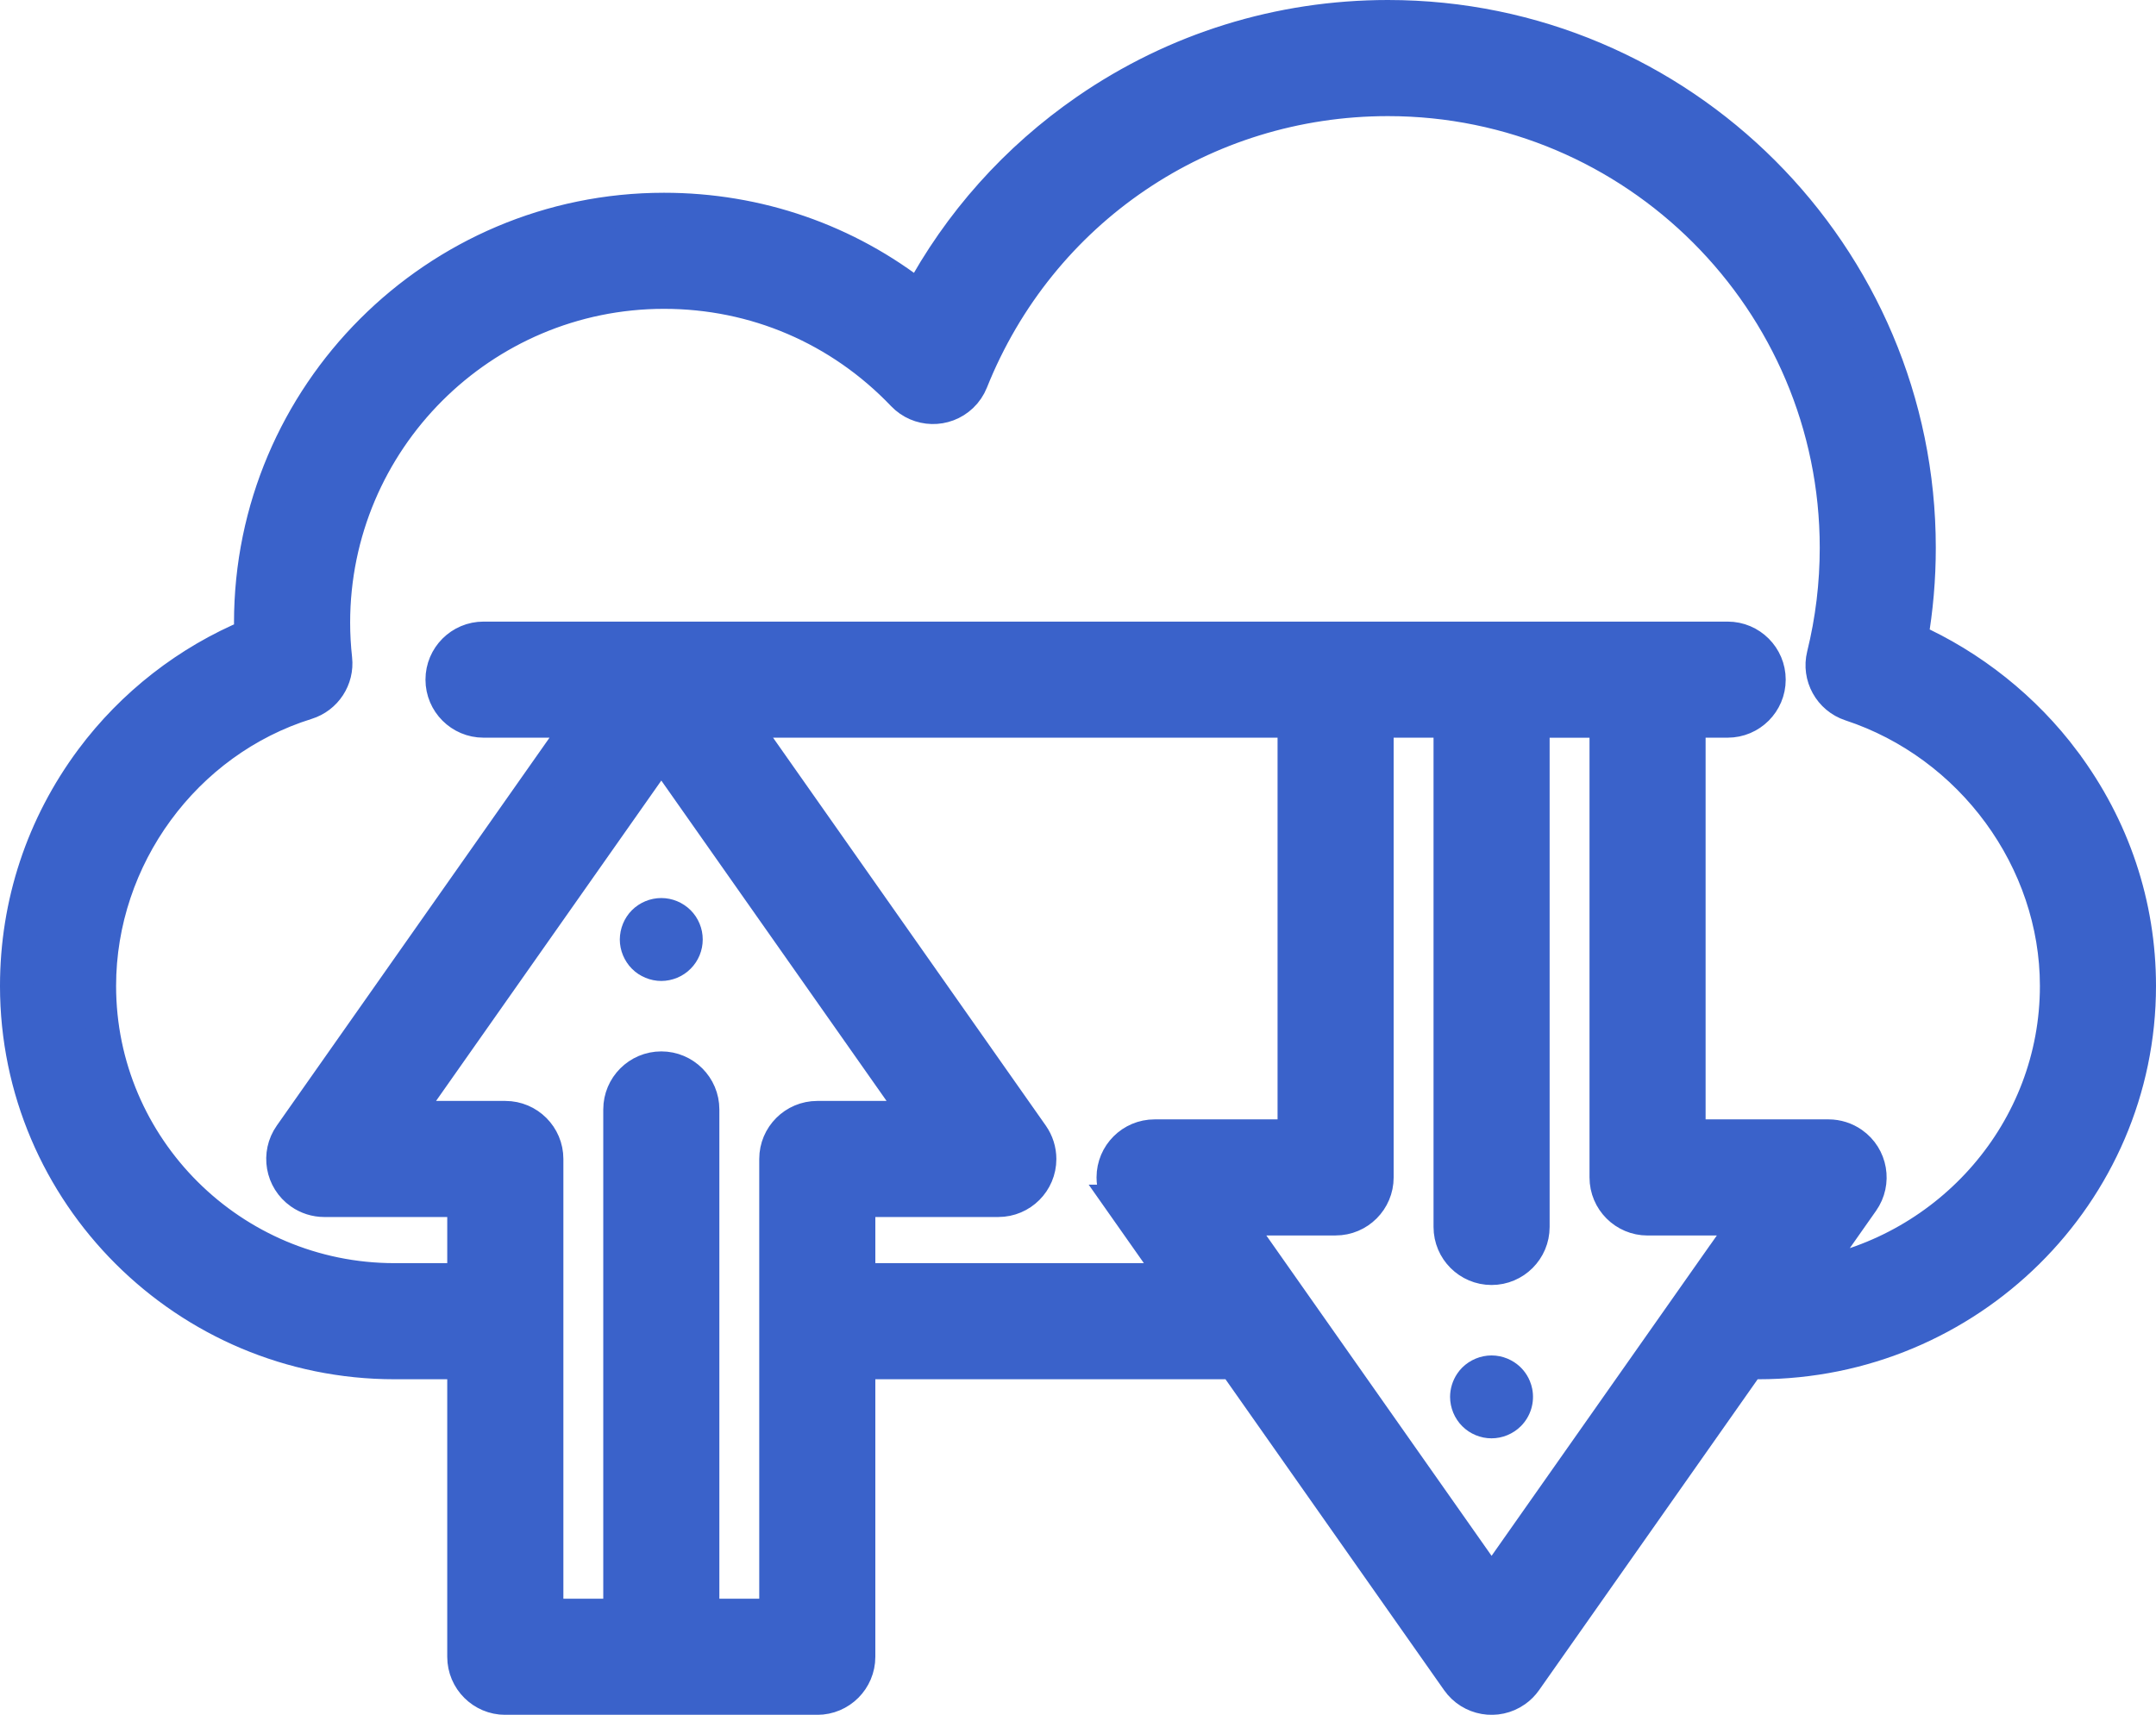 <?xml version="1.0" encoding="UTF-8"?>
<svg id="Layer_2" data-name="Layer 2" xmlns="http://www.w3.org/2000/svg" viewBox="0 0 520 413.66">
  <defs>
    <style>
      .cls-1 {
        stroke: #3a62ca;
        stroke-miterlimit: 10;
        stroke-width: 8px;
      }

      .cls-1, .cls-2 {
        fill: #3a62ca;
      }

      .cls-2 {
        stroke-width: 0px;
      }
    </style>
  </defs>
  <g id="Layer_1-2" data-name="Layer 1">
    <path class="cls-2" d="m369.55,335.02c-.13-.64-.32-1.27-.57-1.87-.75-1.83-2.04-3.4-3.69-4.49-.54-.36-1.12-.67-1.72-.92-.61-.25-1.23-.44-1.87-.57-1.29-.26-2.62-.26-3.91,0-1.28.26-2.51.77-3.6,1.49-.54.36-1.06.78-1.52,1.24-.46.46-.88.97-1.24,1.52-1.09,1.65-1.68,3.57-1.69,5.55,0,.65.07,1.31.2,1.96.13.63.32,1.26.57,1.87.25.6.56,1.18.92,1.72.36.55.78,1.06,1.24,1.52.46.46.98.88,1.52,1.25.54.36,1.13.67,1.73.92.6.24,1.23.44,1.87.57.65.13,1.3.19,1.95.19,2.64,0,5.21-1.07,7.07-2.93,2.36-2.36,3.39-5.74,2.74-9.02h0Z"/>
    <path class="cls-1" d="m497.89,183.68c-9.55-12.79-22.43-23.04-36.9-29.48,1.27-7.29,1.9-14.67,1.9-22.06,0-70.66-57.48-128.14-128.14-128.14-26.12,0-51.25,7.81-72.67,22.59-17,11.73-30.78,27.18-40.39,45.18-17.47-13.8-38.87-21.27-61.55-21.27-54.97,0-99.7,44.73-99.7,99.7,0,1,.02,2.01.05,3.03-15.11,6.26-28.55,16.7-38.4,29.95-11.83,15.91-18.09,34.82-18.09,54.66,0,50.11,40.89,90.88,91.16,90.88h16.71v70.95c0,5.52,4.48,10,10,10h75.25c5.52,0,10-4.48,10-10v-70.95h90.53l53.92,76.7c3.18,4.52,9.41,5.61,13.93,2.43.95-.66,1.77-1.49,2.43-2.43l53.92-76.7h2.23c50.69,0,91.92-40.77,91.92-90.88,0-19.55-6.26-38.27-18.11-54.15Zm-300.77,85.9c-5.52,0-10,4.48-10,10v110.08h-17.62v-122.03c0-5.52-4.48-10-10-10s-10,4.48-10,10v122.03h-17.62v-110.08c0-5.52-4.48-10-10-10h-24.41l62.03-88.24,62.03,88.24h-24.41Zm73.16,20.2l13.31,18.93h-76.47v-19.13h33.66c5.52,0,10-4.47,10-9.99,0-2.06-.64-4.07-1.82-5.76l-70.21-99.88h133.38v100.08h-33.66c-5.52,0-10,4.47-10,10,0,2.06.64,4.07,1.82,5.75Zm138.19,23.18h0s-48.72,69.31-48.72,69.31l-62.03-88.24h24.41c5.52,0,10-4.48,10-10v-110.08h17.62v122.03c0,5.52,4.48,10,10,10s10-4.48,10-10v-122.02h17.62v110.08c0,5.52,4.48,10,10,10h24.41l-13.31,18.93h0Zm28.2-5.34l12.54-17.84c3.18-4.52,2.09-10.76-2.43-13.93-1.68-1.18-3.69-1.82-5.75-1.82h-33.66v-100.08h9.32c5.52,0,10-4.48,10-10s-4.48-10-10-10H116.62c-5.52,0-10,4.48-10,10s4.48,10,10,10h23.62l-70.21,99.88c-3.18,4.52-2.09,10.76,2.43,13.93,1.68,1.18,3.69,1.82,5.75,1.82h33.66v19.13h-16.71c-39.24,0-71.16-31.8-71.16-70.88,0-31.01,20.55-59.07,49.97-68.23,4.57-1.42,7.49-5.88,6.97-10.63-.32-2.91-.49-5.84-.49-8.77,0-43.95,35.75-79.7,79.7-79.7,21.97,0,42.44,8.77,57.65,24.7,3.81,3.99,10.14,4.14,14.14.33,1.04-.99,1.85-2.19,2.38-3.52,16.52-41.31,55.95-68,100.44-68,59.63,0,108.14,48.51,108.14,108.14,0,8.75-1.05,17.47-3.14,25.93-1.25,5.07,1.62,10.25,6.58,11.89,29.24,9.63,49.66,37.53,49.66,67.87,0,34.85-25.66,63.91-59.33,69.79Z"/>
    <path class="cls-2" d="m169.3,224.68c-.26-1.29-.77-2.51-1.49-3.6-.37-.54-.78-1.06-1.25-1.52-.46-.46-.97-.88-1.52-1.24-.54-.36-1.12-.67-1.72-.92-.6-.25-1.23-.44-1.87-.57-1.29-.26-2.62-.26-3.91,0-1.29.26-2.51.76-3.6,1.49-.55.36-1.06.78-1.52,1.24-.93.93-1.66,2.04-2.16,3.25-.5,1.21-.76,2.52-.77,3.83,0,1.31.27,2.61.77,3.82.25.6.56,1.18.92,1.72.36.55.78,1.06,1.24,1.52.46.47.97.88,1.52,1.25.54.36,1.12.67,1.73.92.6.25,1.23.44,1.87.57.64.13,1.3.2,1.95.2s1.31-.07,1.96-.2c.63-.13,1.26-.32,1.87-.57.6-.25,1.18-.56,1.72-.92.55-.36,1.06-.78,1.52-1.25.47-.46.88-.97,1.25-1.52.36-.54.67-1.12.92-1.72.5-1.21.76-2.51.76-3.82,0-.66-.06-1.31-.19-1.96h0Z"/>
  </g>
</svg>